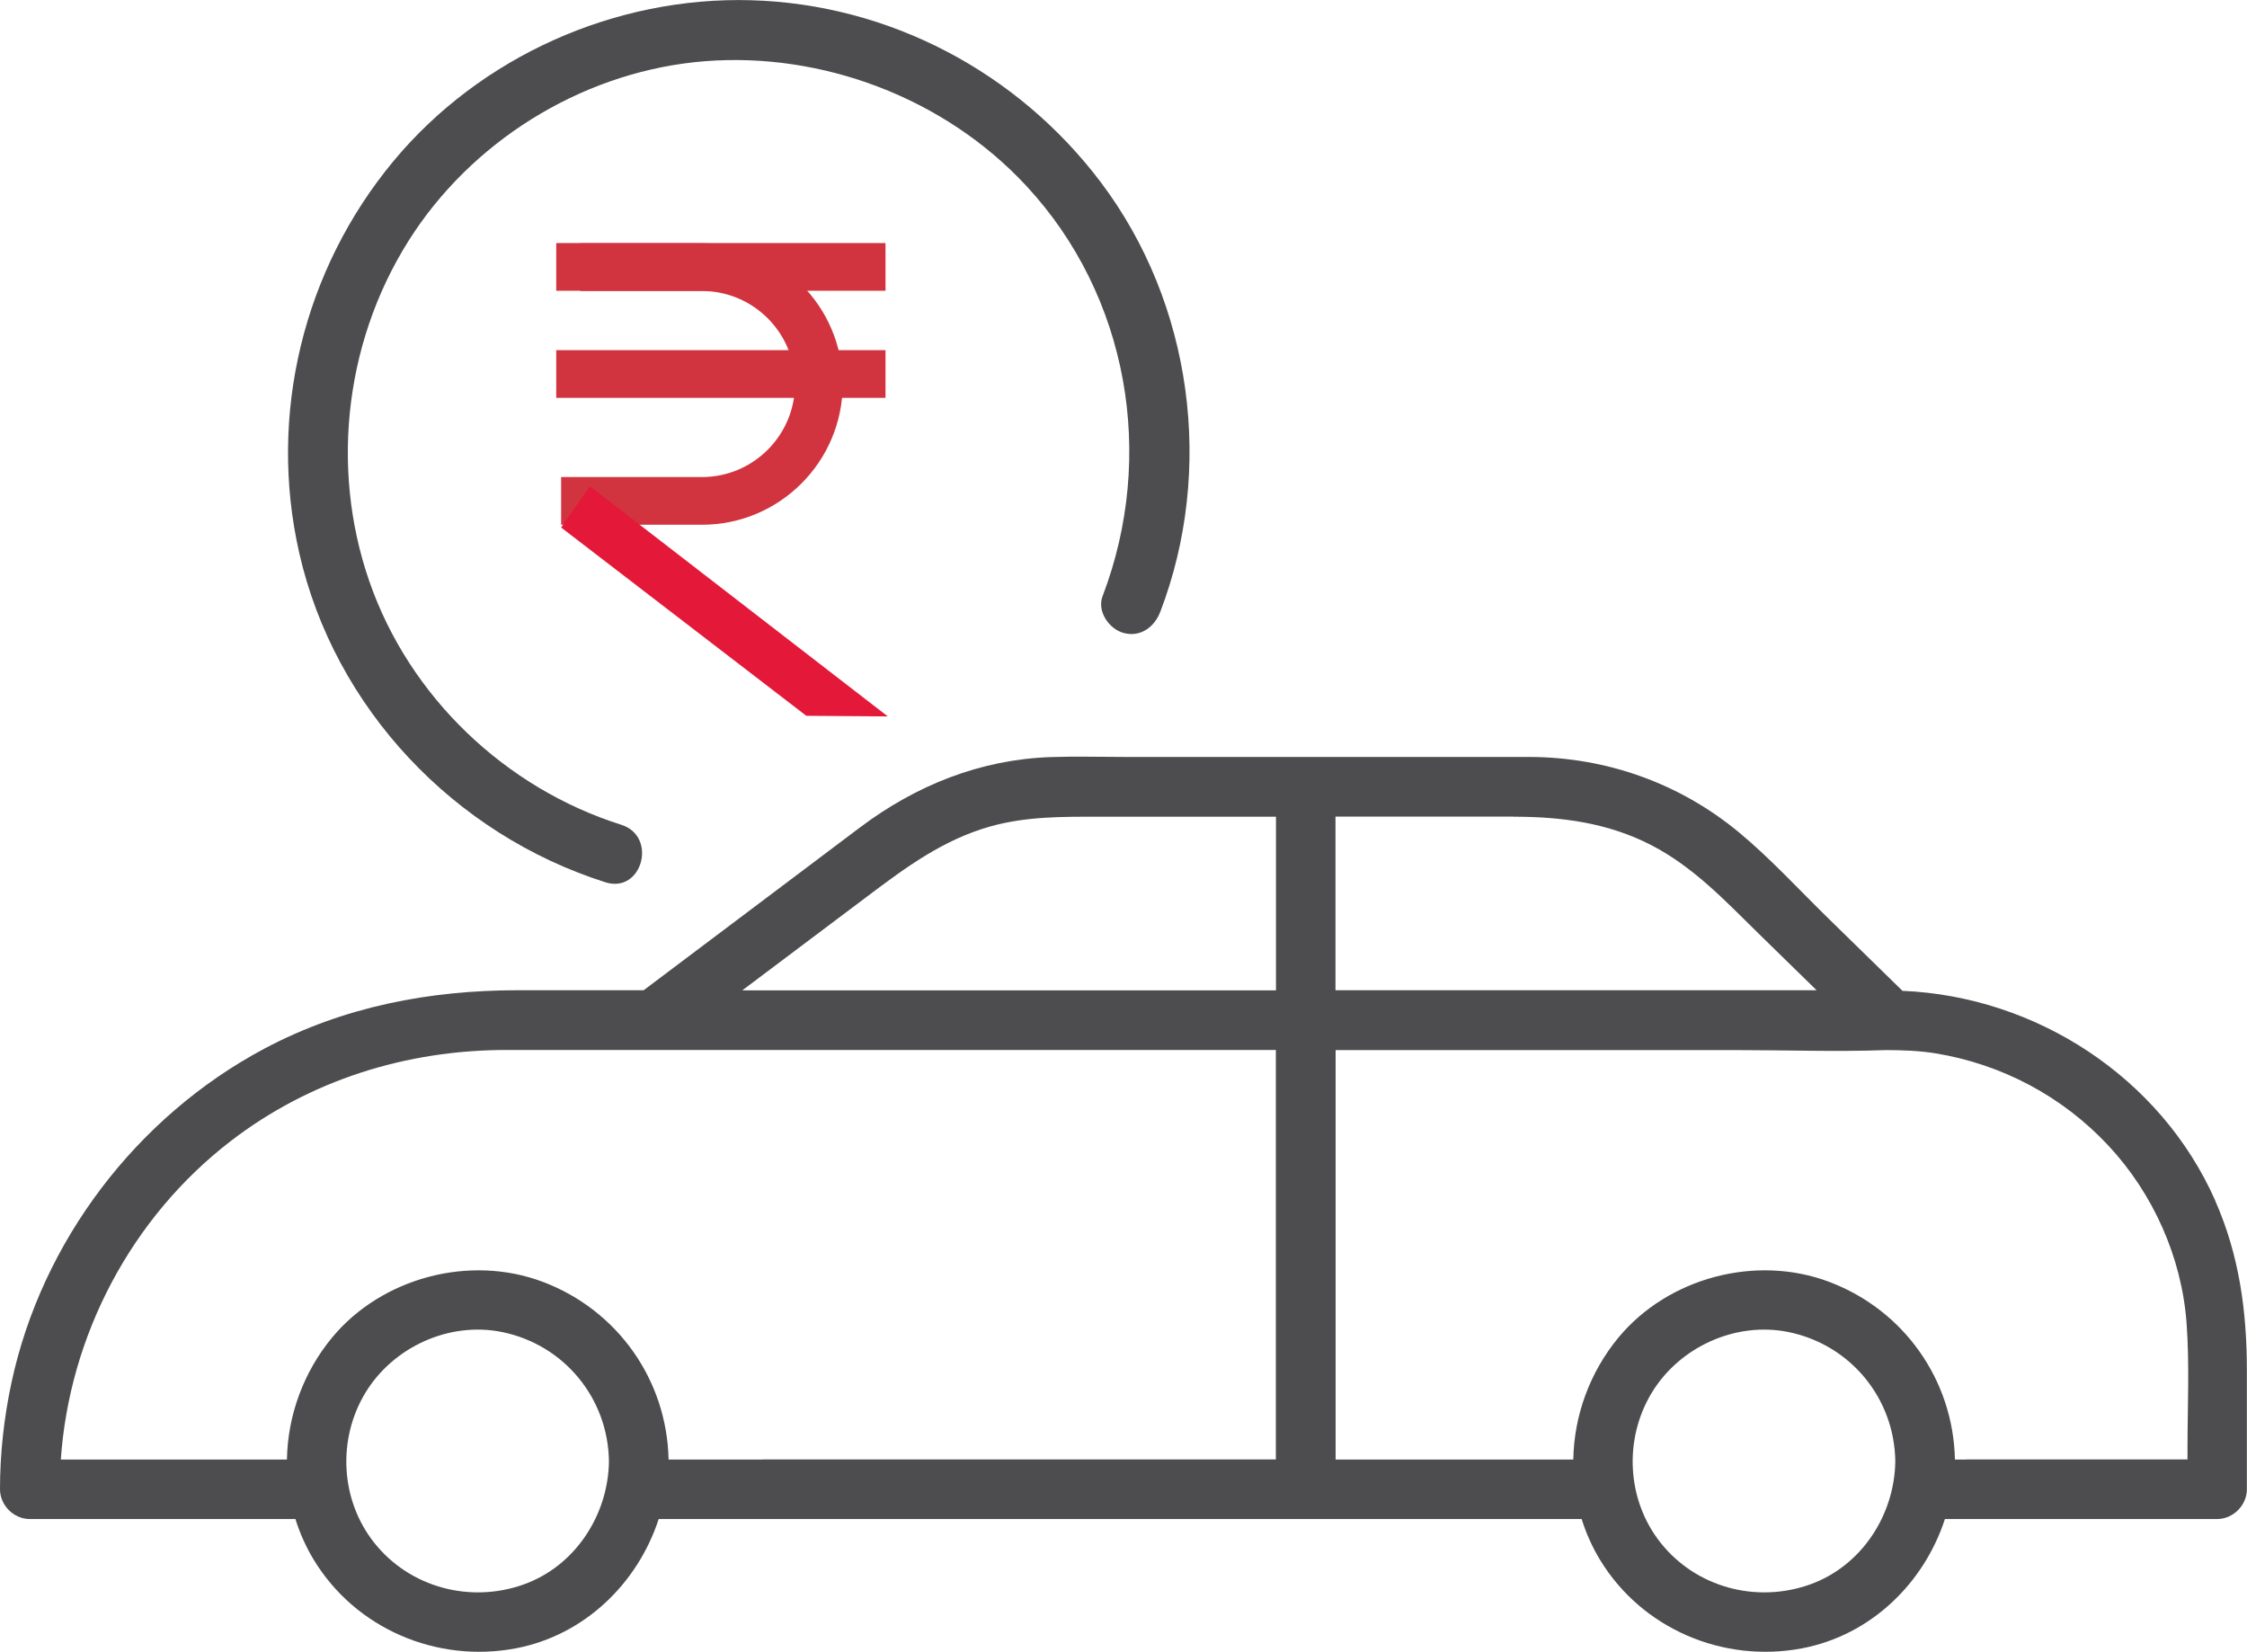 <?xml version="1.0" encoding="UTF-8"?>
<svg xmlns="http://www.w3.org/2000/svg" id="Layer_2" viewBox="0 0 188.41 138.51">
  <defs>
    <style>.cls-1{fill:#d1343f;}.cls-2{fill:#e41838;}.cls-3{fill:#4d4d4f;}</style>
  </defs>
  <g id="Layer_1-2">
    <rect class="cls-1" x="46.64" y="20.38" width="27.61" height="4"></rect>
    <rect class="cls-1" x="46.64" y="29.36" width="27.61" height="4"></rect>
    <path class="cls-1" d="M58.86,44h-11.81v-4h11.81c4.3,0,7.8-3.5,7.8-7.8s-3.5-7.8-7.8-7.8h-10.19v-4h10.19c6.51,0,11.8,5.29,11.8,11.8s-5.29,11.8-11.8,11.8Z"></path>
    <polygon class="cls-2" points="67.61 60.02 47.05 44.23 49.46 40.77 74.44 60.07 67.61 60.02"></polygon>
    <path class="cls-3" d="M97.29,51.3c4.55-11.9,2.7-25.83-4.99-36.02C85.34,6.06,74.59,.36,63,.02c-11.4-.33-22.7,4.7-30,13.48-7.57,9.11-10.54,21.29-7.91,32.86,2.96,13.04,13,23.6,25.68,27.62,3.07,.97,4.39-3.85,1.33-4.82-9.74-3.08-17.77-10.73-21.13-20.41s-1.99-20.72,3.79-29.33c5.45-8.1,14.64-13.53,24.38-14.29s20.01,3.02,26.91,10.45c8.59,9.24,10.88,22.69,6.4,34.41-.48,1.26,.53,2.74,1.75,3.08,1.41,.39,2.59-.48,3.08-1.75h0Z"></path>
    <path class="cls-3" d="M185.75,100.67c-4.59-10.35-15.03-17.12-26.23-17.59-2.06-2.02-4.12-4.03-6.19-6.05-2.47-2.41-4.85-5.02-7.51-7.23-4.98-4.13-11.14-6.32-17.61-6.33-2.59,0-5.17,0-7.76,0h-26.16c-2.06,0-4.14-.06-6.2,.01-5.91,.21-11.29,2.37-15.98,5.9-6.03,4.54-12.07,9.08-18.1,13.62l-.04,.03h-10.51c-7.44,0-14.63,1.37-21.26,4.88C11.47,93.61,3.48,104.1,.95,115.99c-.62,2.91-.95,5.91-.95,8.88,0,1.35,1.15,2.5,2.5,2.5H24.77c.37,1.18,.88,2.33,1.54,3.42,3.52,5.79,10.33,8.68,16.95,7.42,5.76-1.1,10.22-5.46,11.97-10.84h77.39c.37,1.18,.88,2.33,1.54,3.42,3.52,5.79,10.33,8.68,16.95,7.42,5.76-1.1,10.22-5.46,11.97-10.84h22.82c1.35,0,2.5-1.15,2.5-2.5v-9.92c0-4.97-.63-9.69-2.66-14.28Zm-58.86-32.19c4.03,0,7.92,.5,11.56,2.38,3.59,1.85,6.27,4.74,9.11,7.52l4.76,4.65c-.76,0-1.52,0-2.28,0h-38.06v-14.56h14.91Zm-54.14,6.66c3.21-2.42,6.35-4.74,10.31-5.85,2.98-.83,5.95-.81,9-.81h14.93v14.56H62.24c3.5-2.63,7-5.27,10.51-7.9Zm-28.88,57.73c-4.48,1.58-9.52,.23-12.49-3.51-2.85-3.59-3.1-8.69-.74-12.58,2.33-3.84,7.03-5.99,11.46-5.09,5.19,1.06,8.89,5.54,8.96,10.84-.06,4.52-2.85,8.81-7.19,10.34Zm20.09-10.49h-7.9c-.14-6.68-4.29-12.54-10.55-14.9-6.12-2.31-13.5-.36-17.67,4.68-2.41,2.92-3.72,6.56-3.78,10.22H5.1c.72-10.42,5.91-20.28,14.23-26.69,6.66-5.13,14.76-7.65,23.13-7.65H106.98v34.33H63.95Zm87.77,10.49c-4.48,1.58-9.52,.23-12.49-3.51-2.85-3.59-3.1-8.69-.74-12.58,2.33-3.84,7.03-5.99,11.46-5.09,5.19,1.06,8.89,5.54,8.96,10.84-.06,4.52-2.85,8.81-7.19,10.34Zm13.13-10.49h-.94c-.14-6.68-4.29-12.54-10.55-14.9-6.12-2.31-13.5-.36-17.67,4.68-2.41,2.92-3.72,6.56-3.78,10.22h-19.93v-34.33h33.68c4.14,0,8.31,.15,12.45,0,1.39,0,2.78,.05,4.16,.27,5.57,.91,10.66,3.61,14.51,7.74,3.75,4.02,6.14,9.36,6.55,14.85,.26,3.49,.08,7.05,.08,10.55v.91h-18.57Z"></path>
  </g>
</svg>
